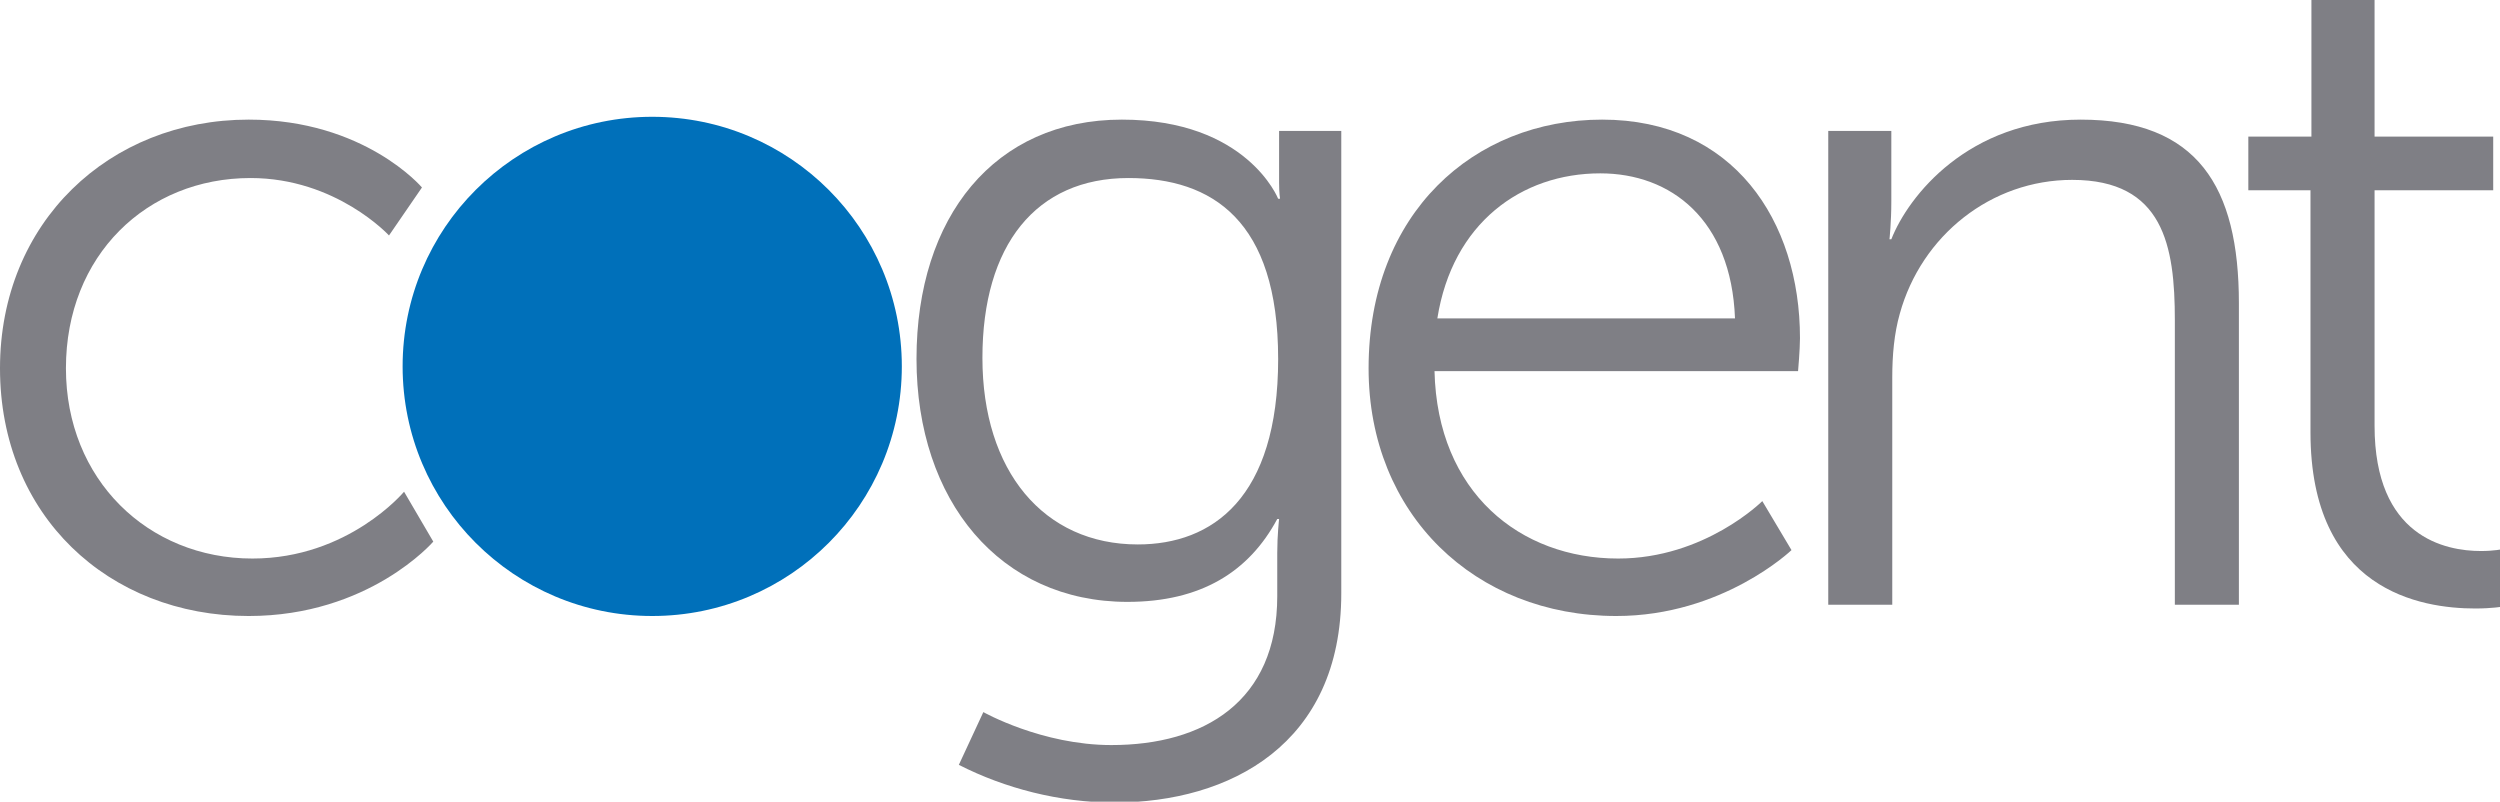 <?xml version="1.0" encoding="UTF-8" standalone="no"?>
<svg
   xmlns:dc="http://purl.org/dc/elements/1.1/"
   xmlns:cc="http://creativecommons.org/ns#"
   xmlns:rdf="http://www.w3.org/1999/02/22-rdf-syntax-ns#"
   xmlns:svg="http://www.w3.org/2000/svg"
   xmlns="http://www.w3.org/2000/svg"
   xmlns:sodipodi="http://sodipodi.sourceforge.net/DTD/sodipodi-0.dtd"
   xmlns:inkscape="http://www.inkscape.org/namespaces/inkscape"
   width="84.196pt"
   height="27pt"
   viewBox="0 0 84.196 27"
   version="1.1"
   id="svg27"
   sodipodi:docname="cogent.svg"
   inkscape:version="0.92.4 (5da689c313, 2019-01-14)">
  <sodipodi:namedview
     pagecolor="#ffffff"
     bordercolor="#666666"
     borderopacity="1"
     objecttolerance="10"
     gridtolerance="10"
     guidetolerance="10"
     inkscape:pageopacity="0"
     inkscape:pageshadow="2"
     inkscape:window-width="1920"
     inkscape:window-height="1012"
     id="namedview29"
     showgrid="false"
     fit-margin-top="0"
     fit-margin-left="0"
     fit-margin-right="0"
     fit-margin-bottom="0"
     inkscape:zoom="0.81327986"
     inkscape:cx="179.52"
     inkscape:cy="57.568752"
     inkscape:window-x="-8"
     inkscape:window-y="-8"
     inkscape:window-maximized="1"
     inkscape:current-layer="svg27" />
  <defs
     id="defs8">
    <clipPath
       id="clip1">
      <path
         d="m 98,12 h 47 V 86.352 H 98 Z m 0,0"
         id="path2"
         inkscape:connector-curvature="0" />
    </clipPath>
    <clipPath
       id="clip2">
      <path
         d="m 241,0 h 28.281 V 66 H 241 Z m 0,0"
         id="path5"
         inkscape:connector-curvature="0" />
    </clipPath>
  </defs>
  <g
     id="surface1"
     transform="scale(0.313)">
    <path
       style="fill:#7f7f85;fill-opacity:1;fill-rule:nonzero;stroke:none"
       d="m 26.754,12.871 c 12.469,0 18.648,7.301 18.648,7.301 l -3.547,5.164 c 0,0 -5.676,-6.18 -14.898,-6.18 -11.148,0 -19.863,8.309 -19.863,20.473 0,11.961 8.816,20.469 20.066,20.469 10.336,0 16.316,-7.191 16.316,-7.191 l 3.145,5.371 c 0,0 -6.895,8.004 -19.867,8.004 C 11.656,66.281 0,55.441 0,39.629 0,23.918 11.758,12.871 26.754,12.871"
       id="path10"
       inkscape:connector-curvature="0" />
    <path
       style="fill:#0070ba;fill-opacity:1;fill-rule:nonzero;stroke:none"
       d="m 97.035,39.422 c 0,14.836 -12.023,26.859 -26.855,26.859 -14.836,0 -26.859,-12.023 -26.859,-26.859 0,-14.832 12.023,-26.855 26.859,-26.855 14.832,0 26.855,12.023 26.855,26.855"
       id="path12"
       inkscape:connector-curvature="0" />
    <g
       clip-path="url(#clip1)"
       id="g16"
       style="clip-rule:nonzero">
      <path
         style="fill:#7f7f85;fill-opacity:1;fill-rule:nonzero;stroke:none"
         d="m 137.527,38.613 c 0,-14.895 -7.094,-19.457 -16.113,-19.457 -9.93,0 -15.707,7.195 -15.707,19.355 0,12.164 6.586,20.07 16.719,20.07 8.008,0 15.102,-4.969 15.102,-19.969 m -17.938,41.555 c 9.93,0 17.84,-4.66 17.84,-16.012 v -4.664 c 0,-1.926 0.199,-3.648 0.199,-3.648 h -0.199 c -3.043,5.68 -8.211,8.918 -16.117,8.918 -13.68,0 -22.699,-10.844 -22.699,-26.148 0,-15.301 8.41,-25.742 22.094,-25.742 13.48,0 16.82,8.516 16.82,8.516 h 0.203 c 0,0 -0.102,-0.609 -0.102,-1.723 v -5.574 h 6.691 v 49.762 c 0,16.215 -11.961,22.5 -24.426,22.5 -5.879,0 -11.754,-1.52 -16.723,-4.055 l 2.637,-5.676 c 0,0 6.281,3.547 13.781,3.547"
         id="path14"
         inkscape:connector-curvature="0" />
    </g>
    <path
       style="fill:#7f7f85;fill-opacity:1;fill-rule:nonzero;stroke:none"
       d="m 186.684,34.258 c -0.406,-10.641 -6.895,-15.605 -14.496,-15.605 -8.508,0 -15.91,5.367 -17.531,15.605 z M 172.391,12.871 c 14.09,0 21.285,10.848 21.285,23.516 0,1.215 -0.207,3.547 -0.207,3.547 h -39.117 c 0.305,13.074 9.223,20.164 19.762,20.164 9.324,0 15.508,-6.18 15.508,-6.18 l 3.141,5.273 c 0,0 -7.398,7.09 -18.852,7.09 -15.199,0 -26.652,-10.941 -26.652,-26.652 0,-16.723 11.352,-26.758 25.133,-26.758"
       id="path18"
       inkscape:connector-curvature="0" />
    <path
       style="fill:#7f7f85;fill-opacity:1;fill-rule:nonzero;stroke:none"
       d="m 196.719,14.09 h 6.785 V 21.688 c 0,2.23 -0.199,4.059 -0.199,4.059 h 0.199 c 1.828,-4.664 8.312,-12.875 20.371,-12.875 12.57,0 17.027,7.199 17.027,19.766 v 32.434 h -6.891 V 34.457 c 0,-8.004 -1.215,-15.102 -11.047,-15.102 -8.719,0 -16.215,5.98 -18.547,14.395 -0.605,2.129 -0.812,4.461 -0.812,6.895 v 24.426 h -6.887 V 14.09"
       id="path20"
       inkscape:connector-curvature="0" />
    <g
       clip-path="url(#clip2)"
       id="g24"
       style="clip-rule:nonzero">
      <path
         style="fill:#7f7f85;fill-opacity:1;fill-rule:nonzero;stroke:none"
         d="m 248.605,20.473 h -6.688 v -5.777 h 6.789 V 0 H 255.5 v 14.695 h 12.766 v 5.777 H 255.5 V 45.812 c 0,11.957 7.598,13.477 11.449,13.477 1.418,0 2.328,-0.203 2.328,-0.203 v 6.184 c 0,0 -1.109,0.203 -2.938,0.203 -5.875,0 -17.734,-1.93 -17.734,-18.953 V 20.473"
         id="path22"
         inkscape:connector-curvature="0" />
    </g>
  </g>
</svg>
